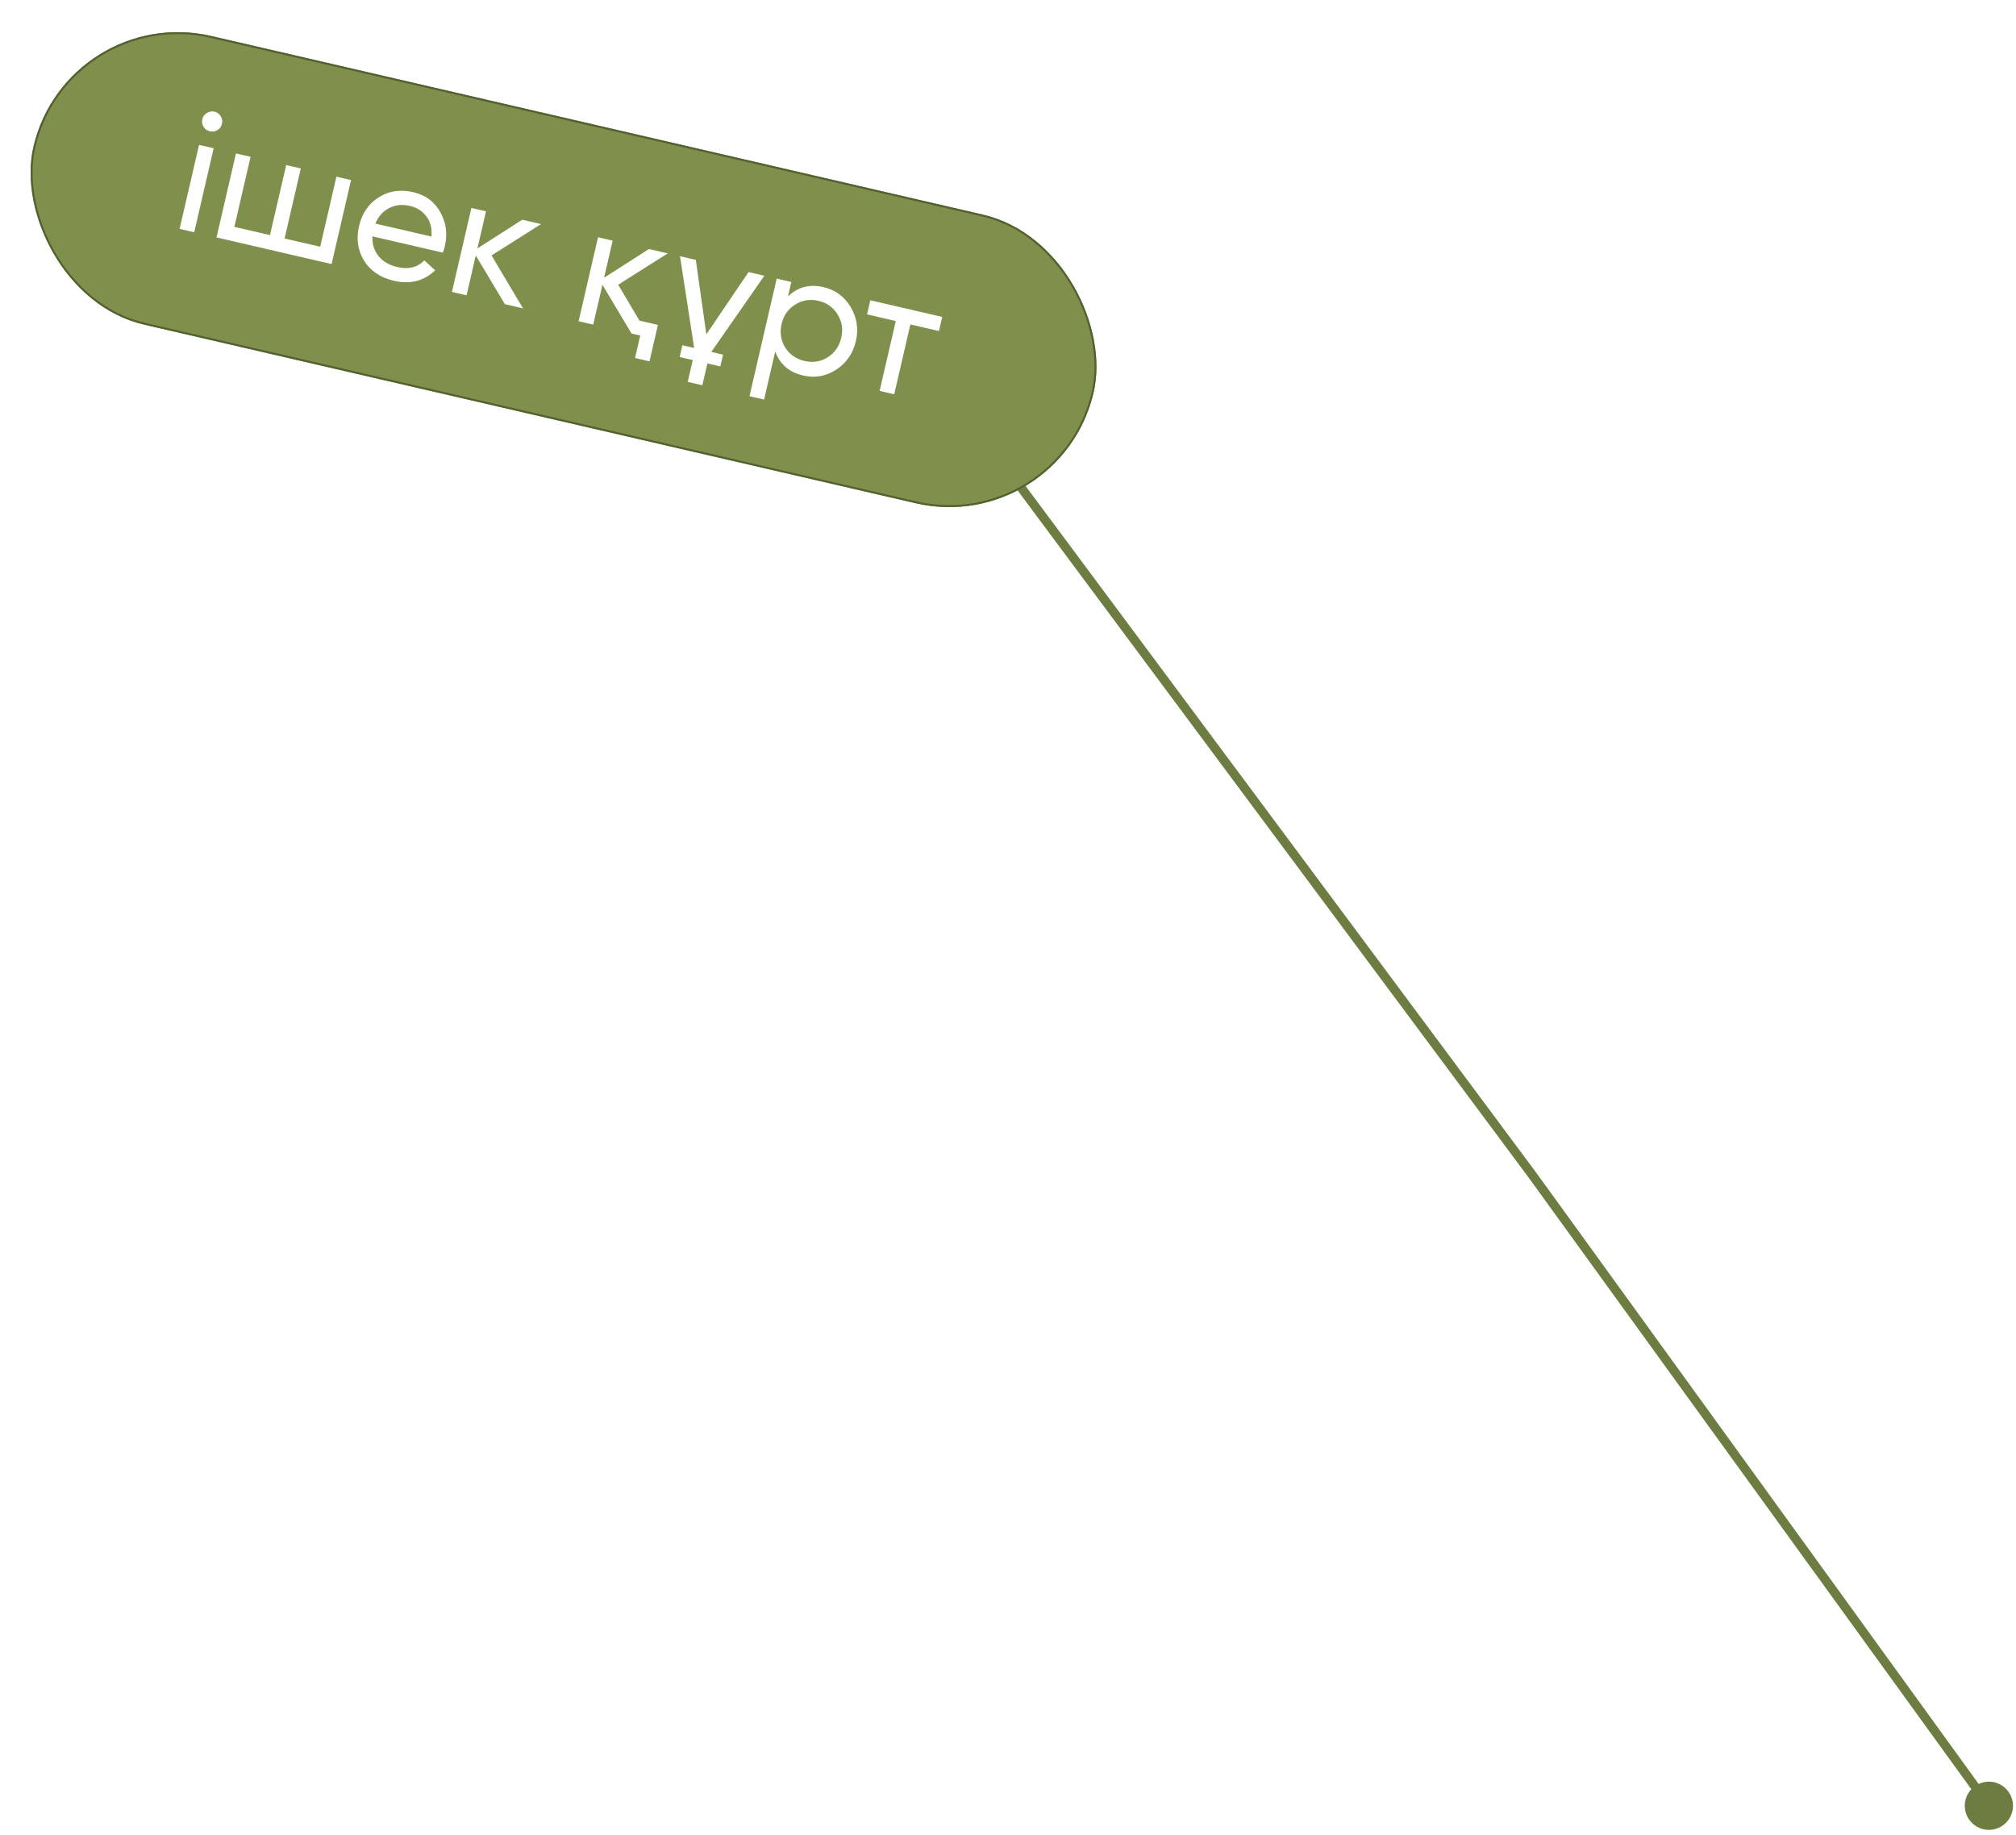 <?xml version="1.0" encoding="UTF-8"?> <svg xmlns="http://www.w3.org/2000/svg" width="223" height="203" viewBox="0 0 223 203" fill="none"><path d="M108.401 46.986C108.237 46.765 107.923 46.719 107.702 46.883C107.48 47.048 107.434 47.361 107.599 47.583L108.401 46.986ZM169.5 130L169.905 129.707L169.901 129.702L169.5 130ZM217.333 199.785C217.333 201.258 218.527 202.451 220 202.451C221.473 202.451 222.667 201.258 222.667 199.785C222.667 198.312 221.473 197.118 220 197.118C218.527 197.118 217.333 198.312 217.333 199.785ZM107.599 47.583L169.099 130.298L169.901 129.702L108.401 46.986L107.599 47.583ZM169.095 130.293L219.595 200.078L220.405 199.492L169.905 129.707L169.095 130.293Z" fill="#6D7D41"></path><g filter="url(#filter0_b_416_117)"><rect x="7.395" y="0.285" width="120.377" height="32.784" rx="16.392" transform="rotate(13.036 7.395 0.285)" fill="#7E904C"></rect><rect x="7.475" y="0.414" width="120.162" height="32.569" rx="16.285" transform="rotate(13.036 7.475 0.414)" stroke="#53602F" stroke-width="0.215"></rect></g><path d="M23.227 14.528C22.918 14.457 22.682 14.291 22.52 14.032C22.358 13.772 22.312 13.494 22.38 13.197C22.449 12.899 22.613 12.67 22.873 12.508C23.135 12.334 23.421 12.282 23.731 12.354C24.028 12.423 24.256 12.593 24.415 12.865C24.577 13.124 24.623 13.403 24.555 13.7C24.486 13.997 24.322 14.227 24.062 14.389C23.803 14.551 23.525 14.597 23.227 14.528ZM19.867 25.322L22.018 16.03L23.635 16.404L21.484 25.696L19.867 25.322ZM37.214 19.548L38.831 19.922L36.679 29.214L23.95 26.267L26.101 16.975L27.718 17.35L25.924 25.099L29.863 26.011L31.658 18.262L33.274 18.636L31.48 26.385L35.42 27.297L37.214 19.548ZM41.195 26.148C41.164 27.015 41.392 27.747 41.881 28.343C42.369 28.939 43.06 29.34 43.952 29.547C45.178 29.831 46.175 29.585 46.942 28.81L48.136 29.909C46.895 31.096 45.37 31.481 43.562 31.062C42.1 30.723 41.004 29.987 40.275 28.852C39.576 27.698 39.389 26.421 39.713 25.021C40.04 23.609 40.762 22.549 41.878 21.842C42.998 21.122 44.276 20.929 45.713 21.261C47.076 21.577 48.073 22.317 48.704 23.481C49.353 24.623 49.52 25.876 49.205 27.239C49.147 27.486 49.073 27.724 48.981 27.951L41.195 26.148ZM45.36 22.785C44.493 22.584 43.717 22.666 43.033 23.029C42.351 23.381 41.847 23.949 41.522 24.735L47.728 26.172C47.799 25.249 47.607 24.5 47.152 23.925C46.701 23.337 46.104 22.957 45.36 22.785ZM57.852 34.116L55.845 33.651L52.628 28.266L51.608 32.67L49.992 32.296L52.143 23.005L53.76 23.379L52.809 27.486L57.773 24.308L59.855 24.79L54.372 28.259L57.852 34.116ZM70.733 35.473L72.777 35.946L71.843 39.979L70.245 39.609L70.821 37.119L69.855 36.895L66.638 31.51L65.618 35.914L64.001 35.54L66.153 26.248L67.769 26.622L66.819 30.729L71.783 27.552L73.865 28.034L68.382 31.502L70.733 35.473ZM75.219 28.347L76.966 28.752L78.132 36.99L82.801 30.103L84.548 30.507L78.68 38.938L79.981 39.239L79.68 40.54L78.249 40.209L77.69 42.624L76.073 42.25L76.632 39.834L75.183 39.499L75.484 38.198L76.785 38.499L75.219 28.347ZM91.1 31.77C92.401 32.071 93.399 32.804 94.095 33.971C94.791 35.137 94.983 36.395 94.67 37.745C94.355 39.108 93.628 40.16 92.49 40.902C91.368 41.634 90.15 41.848 88.837 41.544C87.288 41.186 86.26 40.301 85.751 38.891L84.52 44.206L82.903 43.832L85.915 30.824L87.532 31.198L87.162 32.796C88.239 31.753 89.551 31.411 91.1 31.77ZM88.994 39.936C89.923 40.151 90.777 40.016 91.555 39.53C92.336 39.032 92.835 38.313 93.053 37.371C93.271 36.429 93.138 35.57 92.652 34.792C92.169 34.001 91.463 33.498 90.534 33.283C89.593 33.065 88.731 33.205 87.95 33.703C87.172 34.189 86.674 34.902 86.456 35.844C86.238 36.785 86.371 37.651 86.853 38.442C87.339 39.22 88.052 39.718 88.994 39.936ZM104.225 35.063L103.863 36.624L100.704 35.892L98.914 43.623L97.298 43.248L99.087 35.518L95.91 34.782L96.271 33.221L104.225 35.063Z" fill="white"></path><defs><filter id="filter0_b_416_117" x="-16.729" y="-16.444" width="158.127" height="92.549" filterUnits="userSpaceOnUse" color-interpolation-filters="sRGB"><feFlood flood-opacity="0" result="BackgroundImageFix"></feFlood><feGaussianBlur in="BackgroundImageFix" stdDeviation="10"></feGaussianBlur><feComposite in2="SourceAlpha" operator="in" result="effect1_backgroundBlur_416_117"></feComposite><feBlend mode="normal" in="SourceGraphic" in2="effect1_backgroundBlur_416_117" result="shape"></feBlend></filter></defs></svg> 